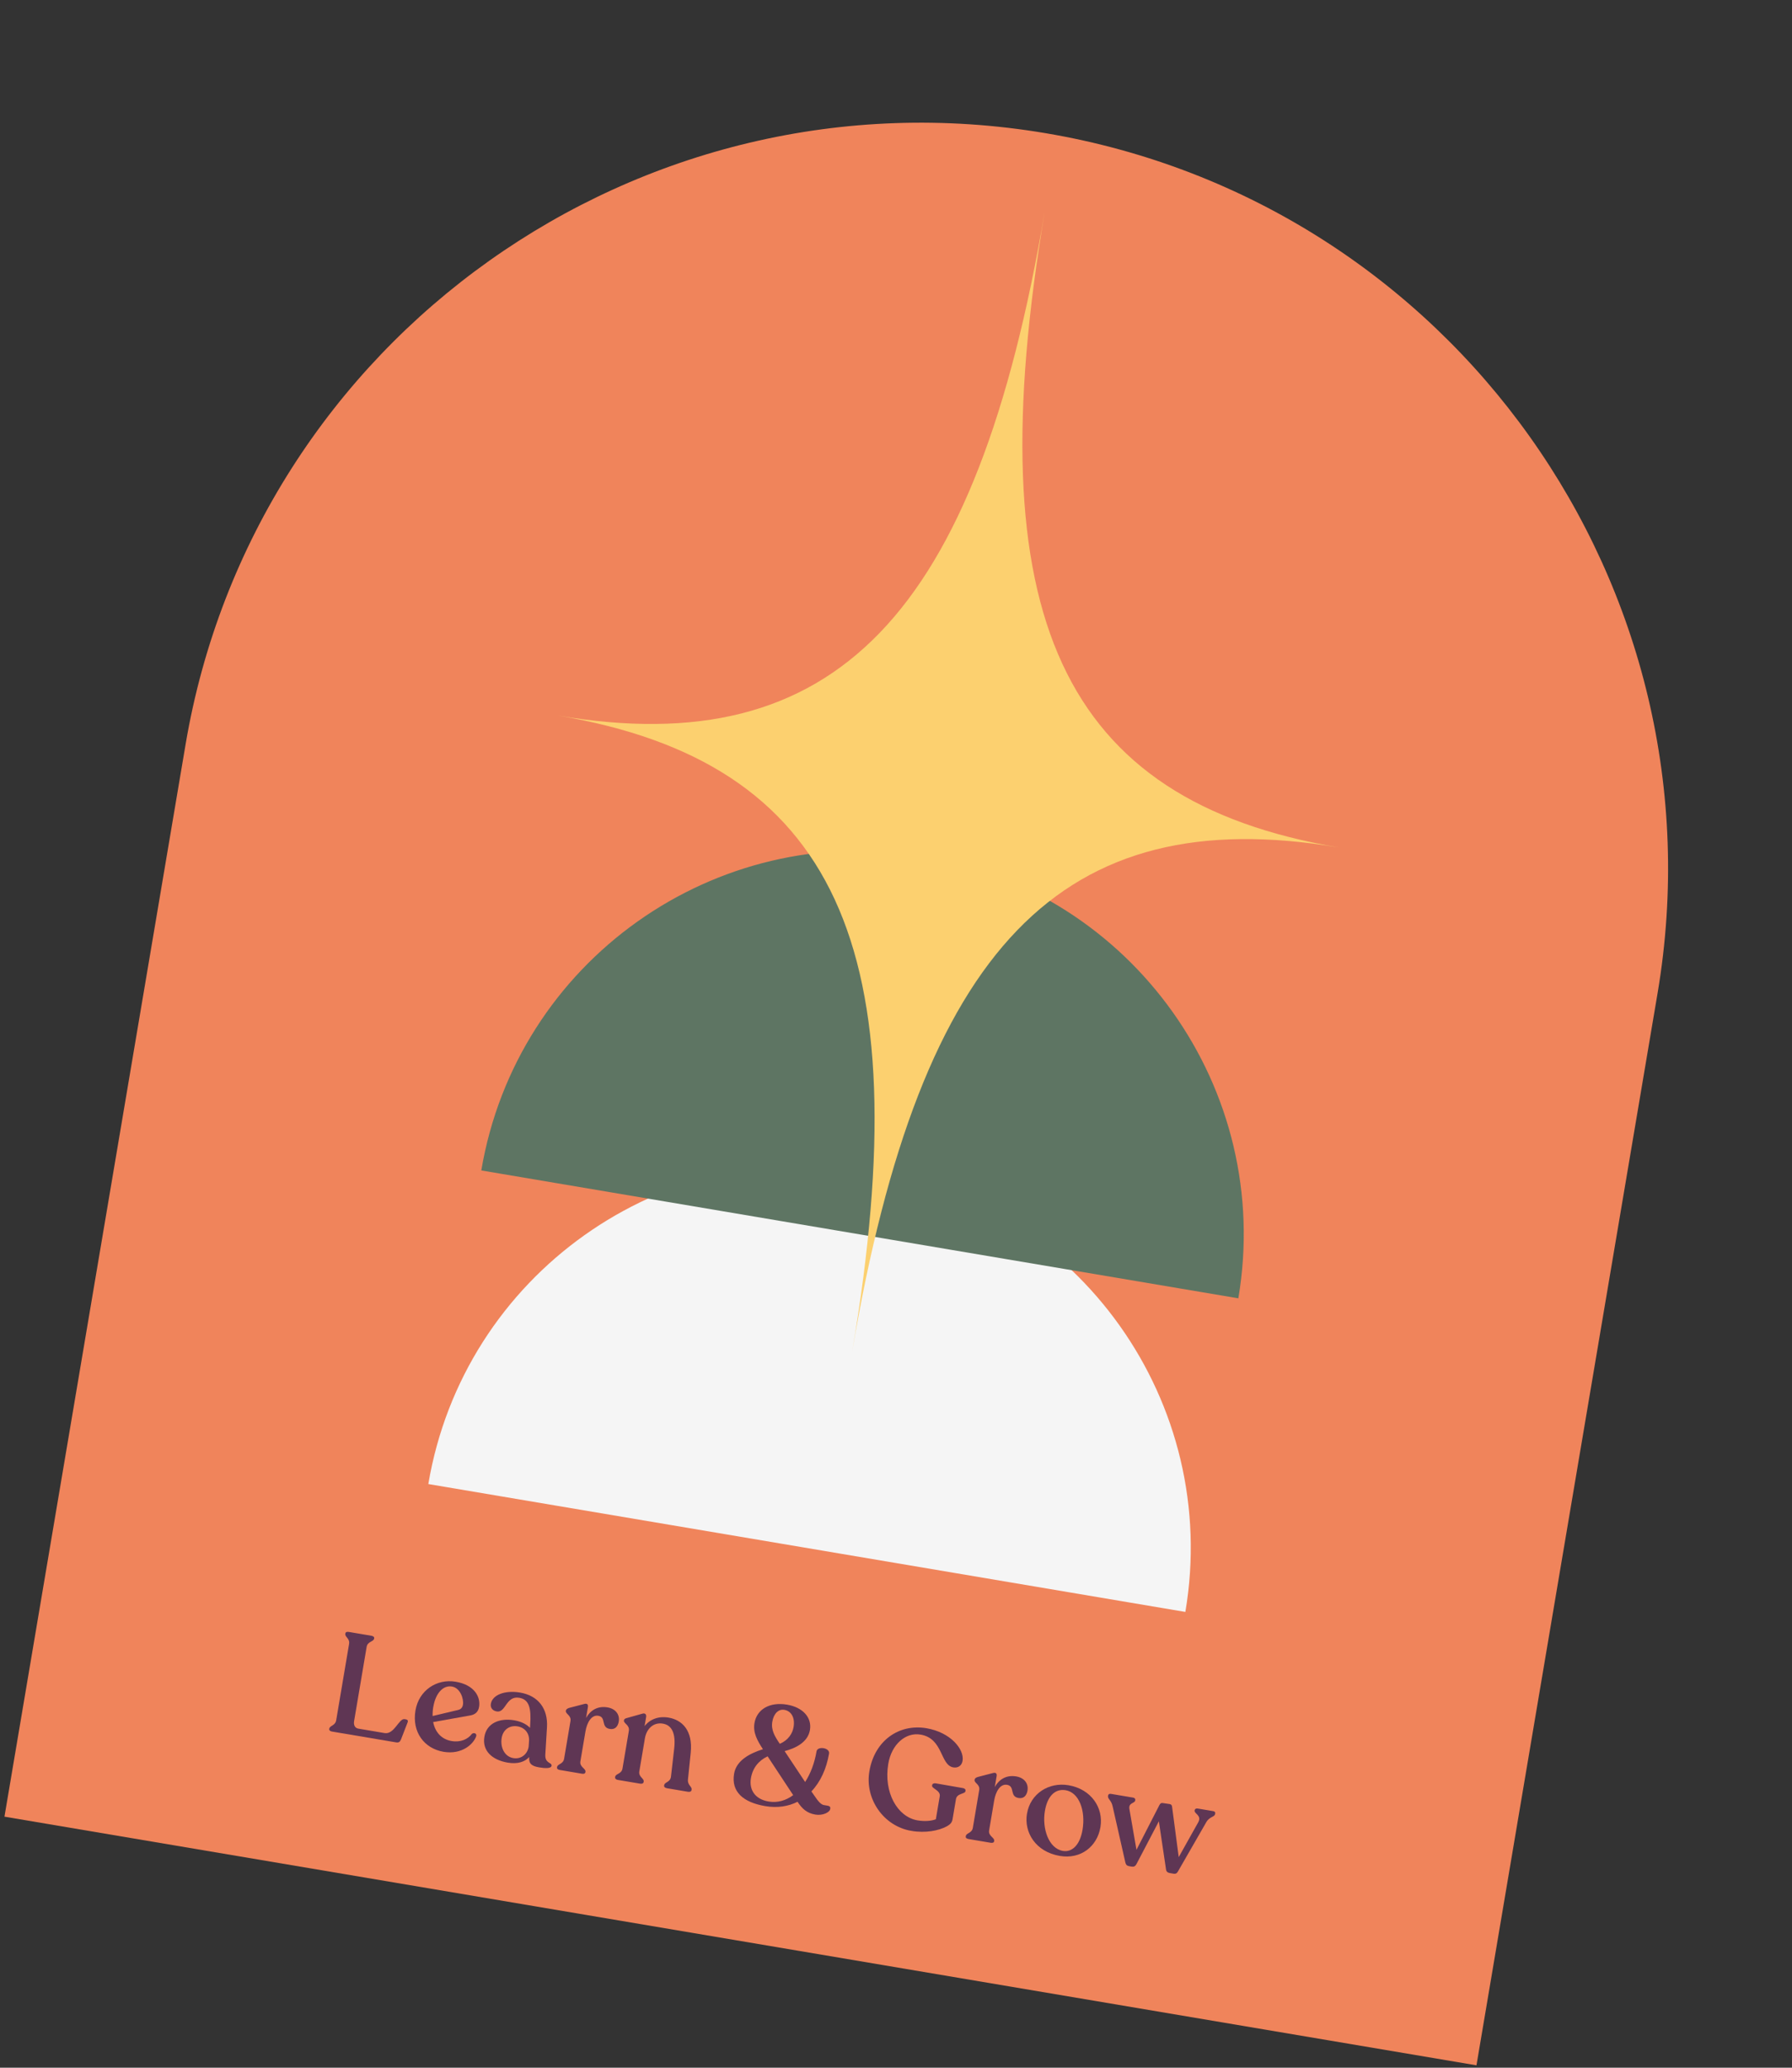 <svg xmlns="http://www.w3.org/2000/svg" width="143" height="165" viewBox="0 0 143 165" fill="none"><rect x="0" y="0" width="143" height="165" fill="#333333" stroke="none"/><g clip-path="url(#clip0_110_40262)"><path d="M83.457 10.631C115.876 16.107 137.746 46.856 132.272 79.262L117.799 164.938L0.333 145.095L14.806 59.419C20.28 27.013 51.038 5.154 83.457 10.631Z" fill="#F0845B"></path><path d="M94.591 128.629C97.408 111.955 86.167 96.151 69.486 93.333C52.805 90.515 36.996 101.75 34.18 118.424L94.591 128.629Z" fill="#F5F5F5"></path><path d="M98.819 103.604C101.635 86.929 90.394 71.126 73.713 68.308C57.032 65.49 41.224 76.724 38.407 93.399L98.819 103.604Z" fill="#5E7563"></path><path d="M106.837 67.626C84.731 63.892 73.457 75.566 68.005 107.845C73.457 75.566 66.644 60.836 44.539 57.102C66.644 60.836 77.918 49.162 83.371 16.883C77.918 49.162 84.731 63.892 106.837 67.626Z" fill="#FCD06F"></path><g clip-path="url(#clip1_110_40262)"><path d="M26.271 137.973L26.277 137.941C26.319 137.694 26.754 137.709 26.828 137.273L27.856 131.186C27.931 130.738 27.512 130.631 27.555 130.375L27.561 130.342C27.578 130.24 27.678 130.199 27.829 130.224L29.632 130.529C29.78 130.554 29.876 130.628 29.859 130.728L29.853 130.761C29.81 131.017 29.333 130.972 29.257 131.42L28.257 137.342C28.208 137.634 28.306 137.893 28.593 137.941L30.693 138.296C31.462 138.426 31.838 137.108 32.285 137.183L32.399 137.203C32.526 137.224 32.582 137.315 32.522 137.454L31.999 138.804C31.921 138.988 31.823 139.074 31.617 139.039L26.486 138.173C26.338 138.148 26.256 138.064 26.271 137.976L26.271 137.973Z" fill="#5F3654"></path><path d="M38.004 138.537C37.79 139.18 36.854 140.036 35.395 139.79C33.858 139.53 32.861 138.223 33.154 136.488C33.425 134.888 34.849 133.942 36.362 134.198C37.875 134.453 38.363 135.423 38.231 136.206C38.159 136.631 37.89 136.827 37.513 136.891L34.566 137.417C34.725 138.226 35.231 138.796 36.046 138.933C36.769 139.055 37.347 138.774 37.652 138.365C37.805 138.23 38.061 138.319 38.002 138.539L38.004 138.537ZM34.574 136.207C34.531 136.464 34.515 136.703 34.523 136.935L36.564 136.45C36.785 136.396 36.905 136.253 36.943 136.03C37.02 135.57 36.731 134.694 36.066 134.582C35.344 134.46 34.758 135.133 34.577 136.205L34.574 136.207Z" fill="#5F3654"></path><path d="M44.012 140.912C43.976 141.124 43.53 141.118 43.035 141.034C42.449 140.935 42.183 140.763 42.23 140.208C41.897 140.578 41.33 140.792 40.514 140.654C39.264 140.443 38.468 139.699 38.653 138.601C38.826 137.503 39.867 137.079 41.026 137.275C41.588 137.37 42.023 137.592 42.294 137.88L42.308 137.652C42.4 136.332 42.239 135.614 41.435 135.479C40.369 135.299 40.37 136.692 39.645 136.57C39.301 136.511 39.117 136.274 39.17 135.959C39.289 135.255 40.277 134.856 41.505 135.064C42.952 135.308 43.733 136.349 43.649 137.819L43.516 140.008C43.474 140.749 44.062 140.618 44.013 140.909L44.012 140.912ZM42.188 139.337L42.213 138.984C42.276 138.338 41.906 137.863 41.298 137.76C40.691 137.658 40.148 138.002 40.035 138.674C39.907 139.434 40.254 140.174 40.966 140.294C41.609 140.403 42.122 139.947 42.19 139.338L42.188 139.337Z" fill="#5F3654"></path><path d="M49.379 137.364C49.315 137.744 49.1 138.041 48.663 137.967C47.917 137.841 48.408 137.028 47.744 136.915C47.203 136.824 46.841 137.441 46.718 138.169L46.313 140.563C46.24 140.999 46.761 141.133 46.719 141.38L46.712 141.424C46.695 141.525 46.594 141.565 46.444 141.54L44.665 141.239C44.517 141.214 44.433 141.143 44.45 141.042L44.457 140.998C44.499 140.751 44.942 140.78 45.015 140.344L45.524 137.334C45.601 136.875 45.112 136.77 45.154 136.523L45.16 136.491C45.175 136.402 45.269 136.337 45.405 136.29L46.614 135.976C46.874 135.905 46.946 136.032 46.914 136.223L46.767 137.095C47.141 136.422 47.745 136.122 48.479 136.246C49.156 136.36 49.464 136.849 49.377 137.364L49.379 137.364Z" fill="#5F3654"></path><path d="M55.187 142.811L55.18 142.855C55.163 142.955 55.049 143.006 54.898 142.98L53.222 142.697C53.062 142.67 52.98 142.587 52.997 142.486L53.005 142.442C53.046 142.195 53.489 142.224 53.543 141.773L53.793 139.592C53.952 138.307 53.601 137.66 52.9 137.542C52.166 137.418 51.597 137.921 51.461 138.726L51.017 141.356C50.943 141.792 51.407 141.916 51.365 142.163L51.357 142.207C51.34 142.307 51.238 142.36 51.075 142.332L49.297 142.032C49.148 142.007 49.067 141.923 49.084 141.823L49.091 141.779C49.133 141.532 49.599 141.565 49.673 141.129L50.18 138.128C50.263 137.636 49.749 137.537 49.79 137.29L49.796 137.257C49.811 137.169 49.902 137.127 50.035 137.092L51.239 136.753C51.501 136.67 51.593 136.825 51.561 137.014L51.438 137.741C51.86 137.191 52.554 136.927 53.348 137.061C54.426 137.243 55.3 138.082 55.118 139.859L54.9 141.997C54.848 142.449 55.23 142.559 55.188 142.806L55.187 142.811Z" fill="#5F3654"></path><path d="M66.255 144.311L66.246 144.367C66.203 144.623 65.65 144.899 65.064 144.8C64.387 144.686 64.009 144.334 63.643 143.778C62.907 144.148 62.035 144.288 61.071 144.125C59.28 143.823 58.339 142.961 58.579 141.541C58.758 140.478 59.821 139.922 60.882 139.583C60.432 138.898 60.077 138.262 60.206 137.5C60.395 136.381 61.438 135.797 62.803 136.027C64.065 136.24 64.801 137.055 64.632 138.051C64.464 139.046 63.464 139.51 62.612 139.736L64.249 142.199C64.683 141.525 65.001 140.691 65.159 139.751C65.233 139.315 66.236 139.461 66.157 139.932C65.951 141.151 65.466 142.199 64.749 142.951L64.939 143.225C65.335 143.822 65.54 144.005 65.757 144.042L66.044 144.09C66.192 144.115 66.276 144.187 66.255 144.311ZM63.295 143.247L61.255 140.152C60.537 140.491 60.061 141.077 59.923 141.896C59.77 142.803 60.23 143.571 61.332 143.757C62.045 143.878 62.715 143.679 63.294 143.249L63.295 143.247ZM61.628 137.395C61.518 138.043 61.82 138.554 62.228 139.153C62.916 138.854 63.242 138.322 63.328 137.809C63.451 137.081 63.154 136.537 62.59 136.442C62.119 136.362 61.737 136.746 61.627 137.397L61.628 137.395Z" fill="#5F3654"></path><path d="M69.374 141.352C69.796 138.855 71.776 137.545 73.923 137.907C75.862 138.235 76.967 139.597 76.812 140.513C76.748 140.893 76.453 141.097 76.075 141.034C75.009 140.853 75.285 138.725 73.461 138.417C72.256 138.213 71.143 139.21 70.884 140.744C70.496 143.038 71.617 144.99 73.214 145.26C73.8 145.359 74.328 145.309 74.68 145.174L74.99 143.339C75.069 142.868 74.339 142.723 74.379 142.488L74.386 142.444C74.405 142.332 74.531 142.283 74.68 142.309L76.834 142.684C76.982 142.71 77.064 142.793 77.047 142.893L77.04 142.937C77 143.173 76.365 143.087 76.284 143.57L76.015 145.16C75.972 145.417 75.864 145.561 75.551 145.739C74.901 146.089 73.852 146.291 72.728 146.101C70.49 145.723 69.005 143.539 69.374 141.355L69.374 141.352Z" fill="#5F3654"></path><path d="M81.996 142.874C81.931 143.254 81.716 143.551 81.279 143.477C80.533 143.351 81.025 142.537 80.36 142.425C79.82 142.334 79.457 142.951 79.334 143.679L78.93 146.073C78.856 146.509 79.377 146.643 79.335 146.89L79.328 146.934C79.311 147.034 79.21 147.075 79.06 147.05L77.281 146.749C77.133 146.724 77.049 146.652 77.066 146.552L77.073 146.508C77.115 146.261 77.558 146.29 77.632 145.854L78.14 142.844C78.218 142.384 77.729 142.28 77.77 142.033L77.776 142C77.791 141.912 77.885 141.846 78.021 141.8L79.23 141.486C79.49 141.415 79.562 141.542 79.53 141.733L79.383 142.605C79.757 141.932 80.361 141.631 81.095 141.755C81.772 141.87 82.08 142.358 81.993 142.874L81.996 142.874Z" fill="#5F3654"></path><path d="M81.955 144.719C82.223 143.129 83.692 142.192 85.263 142.458C87.075 142.764 88.075 144.256 87.814 145.802C87.553 147.348 86.245 148.381 84.58 148.1C82.629 147.771 81.701 146.208 81.952 144.721L81.955 144.719ZM86.383 146.031C86.648 144.464 86.097 143.035 85.043 142.857C84.228 142.719 83.59 143.278 83.382 144.509C83.148 145.896 83.668 147.505 84.825 147.7C85.537 147.821 86.177 147.238 86.381 146.03L86.383 146.031Z" fill="#5F3654"></path><path d="M96.971 144.713L96.963 144.757C96.921 145.004 96.516 144.958 96.265 145.399L94.008 149.323C93.923 149.481 93.828 149.547 93.646 149.516L93.347 149.465C93.163 149.434 93.062 149.336 93.045 149.16L92.476 145.335L90.683 148.761C90.597 148.919 90.481 148.981 90.308 148.952L90.103 148.917C89.919 148.886 89.841 148.792 89.8 148.612L88.786 144.136C88.689 143.659 88.379 143.549 88.418 143.314L88.426 143.269C88.443 143.169 88.533 143.127 88.658 143.148L90.425 143.446C90.551 143.468 90.609 143.547 90.592 143.647L90.587 143.68C90.547 143.916 90.029 143.84 90.128 144.375L90.69 147.611L92.52 144.04C92.589 143.913 92.657 143.857 92.784 143.879L93.336 143.96C93.474 143.983 93.52 144.061 93.533 144.19L94.061 148.193L95.617 145.417C95.923 144.86 95.286 144.728 95.328 144.481L95.333 144.448C95.35 144.348 95.453 144.296 95.567 144.315L96.806 144.524C96.933 144.546 96.993 144.614 96.975 144.714L96.971 144.713Z" fill="#5F3654"></path></g></g><defs><clipPath id="clip0_110_40262"><rect width="119.13" height="146.301" fill="white" transform="translate(24.724 0.709) rotate(9.588)"></rect></clipPath><clipPath id="clip1_110_40262"><rect width="70.834" height="8.276" fill="white" transform="translate(27.605 130.082) rotate(9.588)"></rect></clipPath></defs></svg>